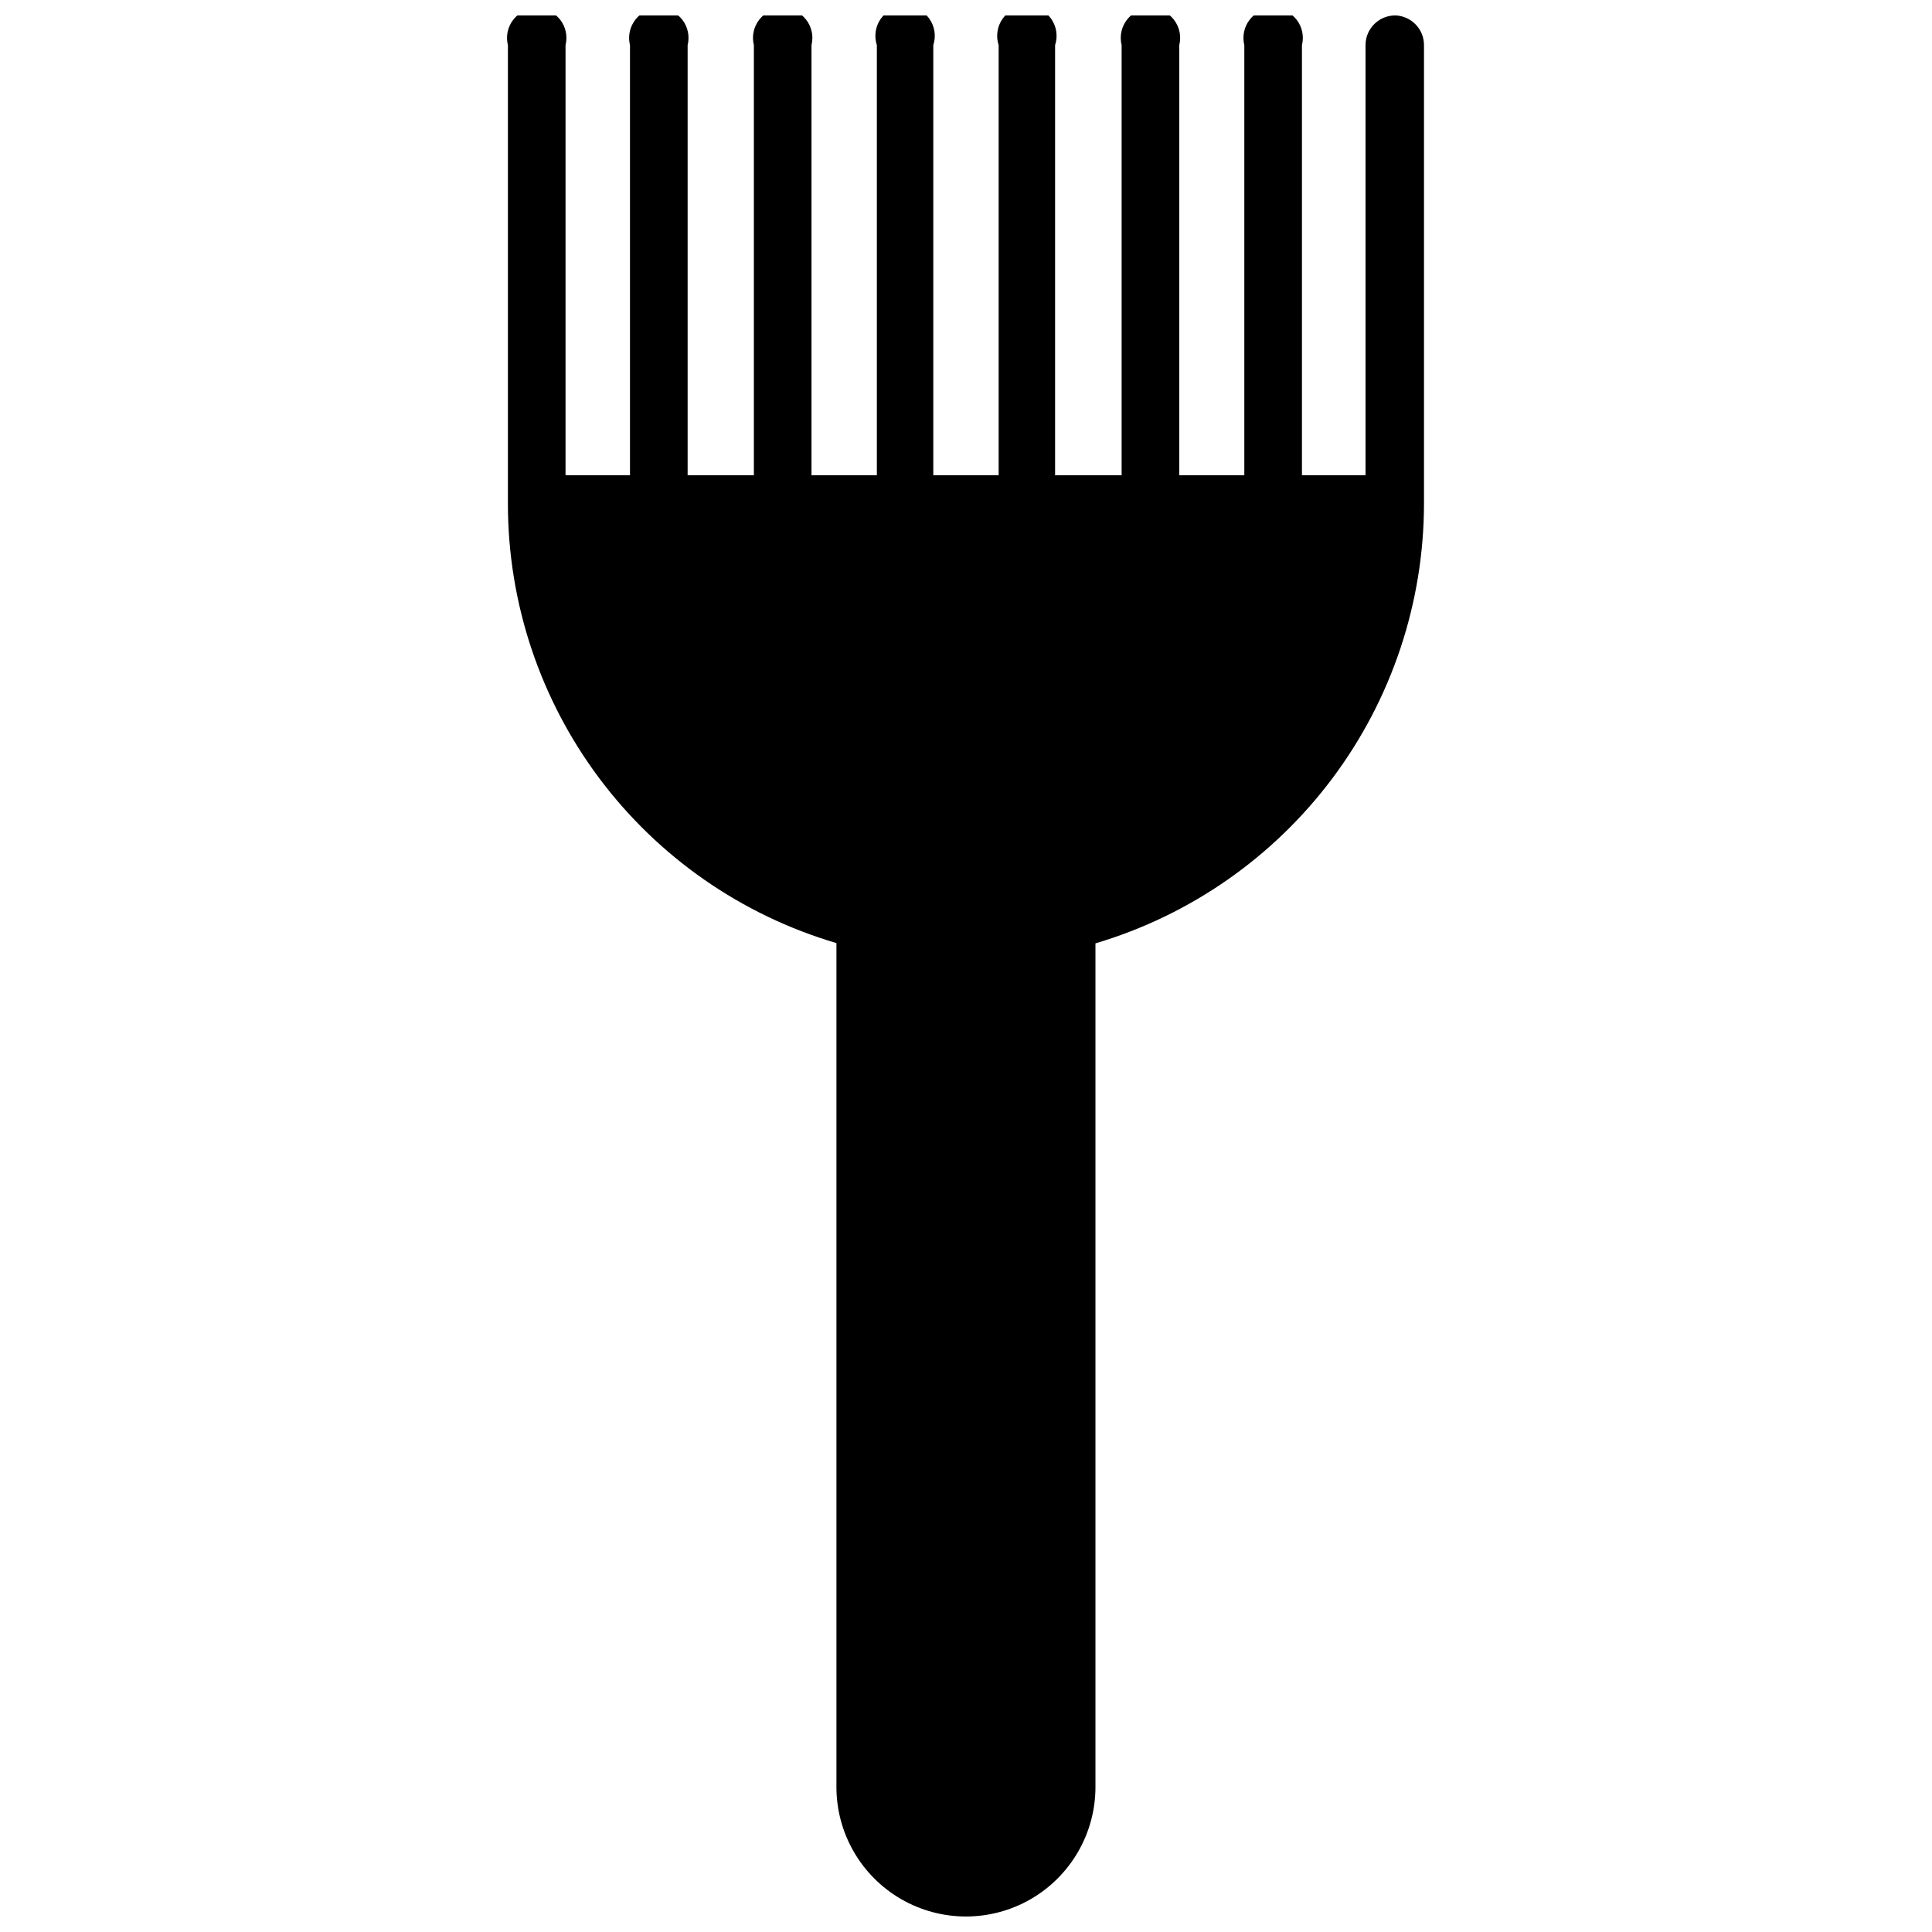 <?xml version="1.0" encoding="UTF-8"?>
<!-- Uploaded to: SVG Find, www.svgfind.com, Generator: SVG Find Mixer Tools -->
<svg width="800px" height="800px" version="1.1" viewBox="144 144 512 512" xmlns="http://www.w3.org/2000/svg">
 <defs>
  <clipPath id="a">
   <path d="m278 148.09h244v503.81h-244z"/>
  </clipPath>
 </defs>
 <g clip-path="url(#a)">
  <path d="m513.75 148.09c-4.348 0-7.871 3.523-7.871 7.871v113.99h-16.848v-113.99c0.59-2.352 0.062-4.844-1.43-6.754-1.492-1.914-3.781-3.031-6.207-3.031s-4.715 1.117-6.207 3.031c-1.488 1.91-2.019 4.402-1.43 6.754v113.99h-17.238v-113.99c0.59-2.352 0.062-4.844-1.43-6.754-1.492-1.914-3.781-3.031-6.207-3.031-2.426 0-4.715 1.117-6.207 3.031-1.488 1.91-2.016 4.402-1.43 6.754v113.99h-17.633v-113.99c0.789-2.398 0.379-5.027-1.102-7.074-1.48-2.043-3.852-3.254-6.375-3.254-2.523 0-4.898 1.211-6.379 3.254-1.48 2.047-1.887 4.676-1.102 7.074v113.99h-17.316v-113.99c0.789-2.398 0.379-5.027-1.102-7.074-1.48-2.043-3.852-3.254-6.379-3.254-2.523 0-4.894 1.211-6.375 3.254-1.48 2.047-1.891 4.676-1.102 7.074v113.99h-17.32v-113.99c0.59-2.352 0.062-4.844-1.43-6.754-1.492-1.914-3.781-3.031-6.203-3.031-2.426 0-4.715 1.117-6.207 3.031-1.492 1.91-2.019 4.402-1.43 6.754v113.99h-17.555v-113.99c0.59-2.352 0.062-4.844-1.43-6.754-1.492-1.914-3.781-3.031-6.207-3.031-2.426 0-4.715 1.117-6.207 3.031-1.492 1.91-2.019 4.402-1.43 6.754v113.99h-17.082v-113.99c0.59-2.352 0.062-4.844-1.43-6.754-1.492-1.914-3.781-3.031-6.207-3.031-2.422 0-4.711 1.117-6.203 3.031-1.492 1.91-2.019 4.402-1.43 6.754v121.62c0.016 26.188 8.504 51.672 24.195 72.641s37.746 36.301 62.867 43.707v223.64c0 12.262 6.543 23.594 17.16 29.723 10.621 6.133 23.703 6.133 34.324 0 10.617-6.129 17.16-17.461 17.16-29.723v-223.57c25.109-7.453 47.141-22.809 62.828-43.785 15.684-20.977 24.184-46.449 24.238-72.641v-121.62c0-4.258-3.383-7.742-7.637-7.871z"/>
 </g>
</svg>